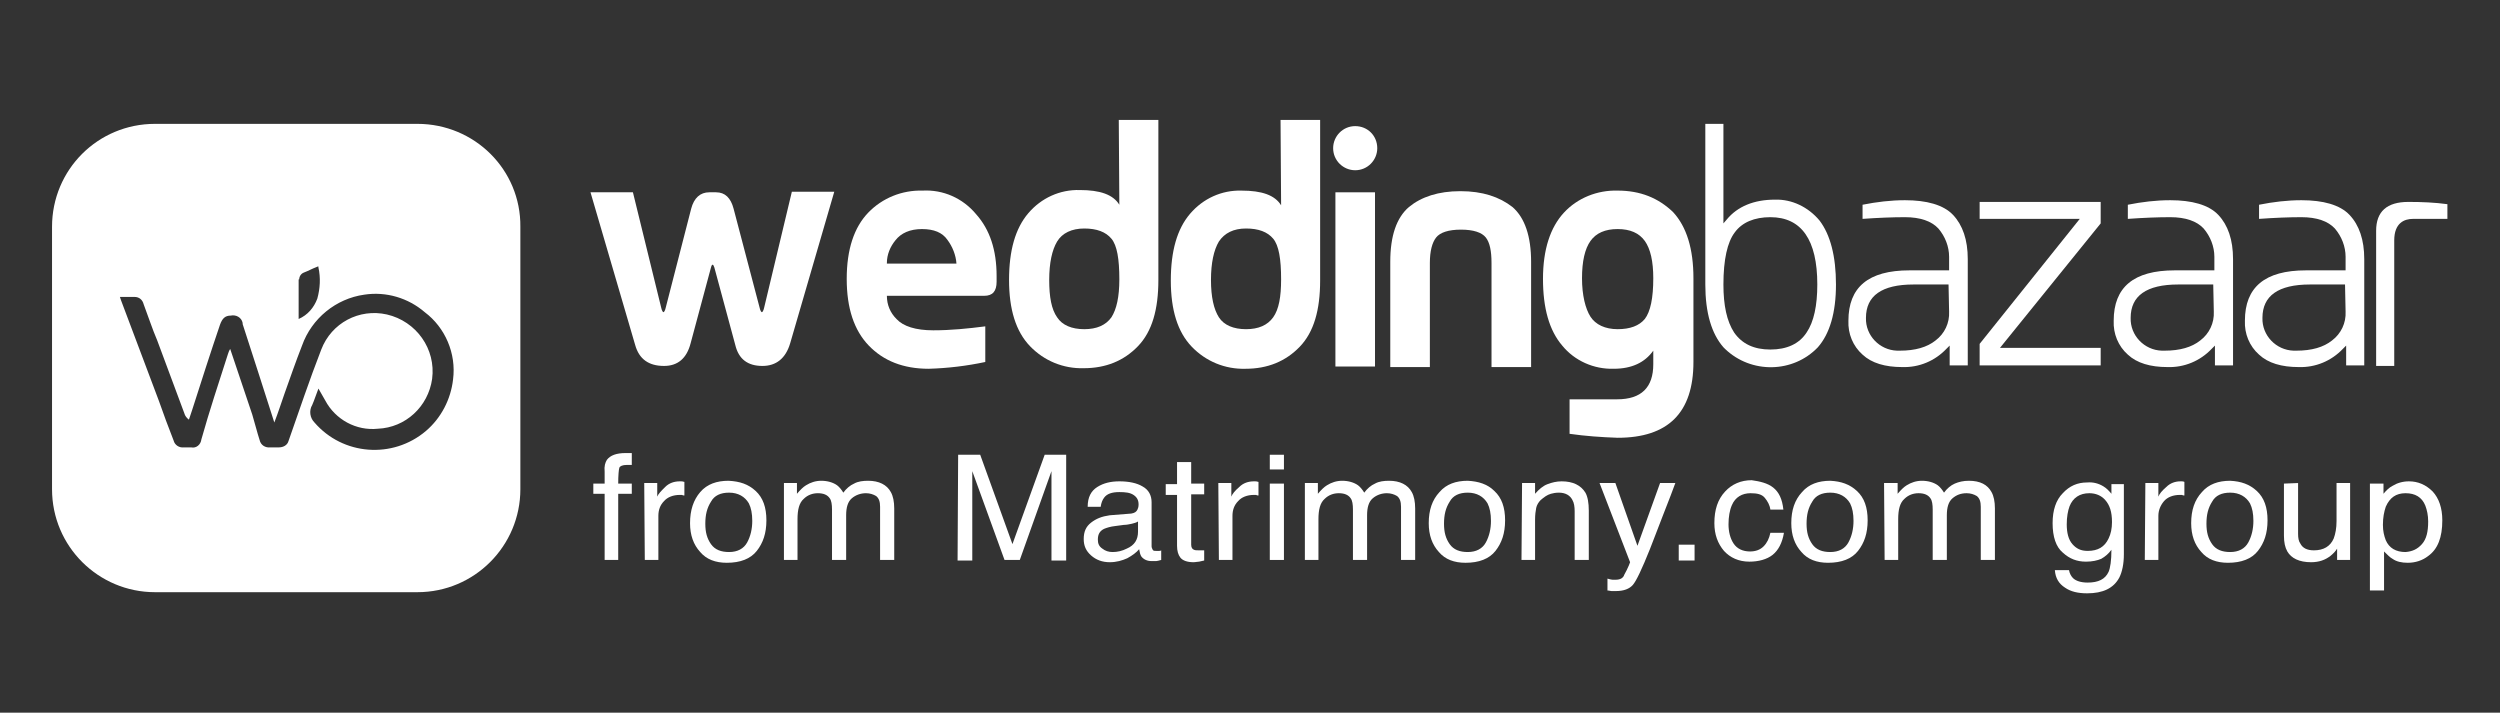 <svg xmlns="http://www.w3.org/2000/svg" width="442" height="126" viewBox="0 0 442 126" fill="none"><rect x="0" y="0" width="442" height="126" fill="#333333" stroke="none"/><path d="M197.9 36.199C196.8 34.399 194.5 33.599 190.9 33.599C187.4 33.499 184.1 34.999 181.8 37.699C179.5 40.399 178.4 44.299 178.4 49.499C178.4 54.699 179.6 58.599 182.1 61.199C184.6 63.799 188 65.199 191.6 65.099C195.5 65.099 198.7 63.799 201.2 61.199C203.7 58.599 204.8 54.699 204.8 49.499V21.199H197.8L197.9 36.199ZM196.5 56.099C195.5 57.499 193.9 58.199 191.7 58.199C189.5 58.199 187.8 57.499 186.9 56.099C185.9 54.699 185.5 52.499 185.5 49.499C185.5 46.499 186 44.199 186.9 42.699C187.8 41.199 189.5 40.399 191.7 40.399C193.9 40.399 195.5 40.999 196.5 42.199C197.5 43.399 197.9 45.799 197.9 49.399C197.9 52.499 197.4 54.699 196.5 56.099Z" fill="white"></path><path d="M425.801 35.699C422.001 35.699 420.101 37.399 420.101 40.799V64.699H423.301V42.499C423.301 39.399 425.101 38.699 426.601 38.699H432.701V36.099C430.501 35.799 428.201 35.699 425.801 35.699Z" fill="white"></path><path d="M406.9 35.398C404.4 35.398 401.9 35.698 399.4 36.198V38.698C402.2 38.498 404.7 38.398 406.9 38.398C409.6 38.398 411.6 39.098 412.8 40.398C414 41.798 414.7 43.598 414.7 45.398V47.798H407.7C400.4 47.798 396.9 50.798 396.9 56.698C396.8 58.998 397.7 61.198 399.4 62.698C401 64.198 403.4 64.898 406.4 64.898C409.4 64.998 412.2 63.798 414.2 61.698L414.8 61.098V64.598H418V45.798C418 42.398 417.1 39.798 415.4 37.998C413.7 36.198 410.7 35.398 406.9 35.398ZM414.7 55.098C414.8 57.098 413.9 58.998 412.3 60.198C410.8 61.398 408.7 61.998 406 61.998C405.8 61.998 405.7 61.998 405.5 61.998C402.4 61.898 399.9 59.298 400 56.198C400 52.298 402.8 50.298 408.4 50.298H414.6L414.7 55.098Z" fill="white"></path><path d="M135.1 54.398C135 54.898 134.8 55.198 134.7 55.198C134.6 55.198 134.4 54.898 134.3 54.398L129.7 36.898C129.2 34.998 128.2 33.998 126.6 33.998H125.4C123.8 33.998 122.7 34.998 122.2 36.898L117.7 54.398C117.6 54.898 117.4 55.198 117.3 55.198C117.2 55.198 117 54.898 116.9 54.398L111.9 33.998H104.4L112.3 60.998C113 63.498 114.7 64.698 117.4 64.698C119.8 64.698 121.4 63.398 122.1 60.698L125.7 47.298C125.8 46.898 125.9 46.798 126 46.798C126.1 46.798 126.2 46.998 126.3 47.298L130 60.998C130.6 63.498 132.2 64.698 134.8 64.698C137.2 64.698 138.9 63.398 139.7 60.698L147.5 33.898H140L135.1 54.398Z" fill="white"></path><path d="M226.5 36.299C225.4 34.499 223.1 33.699 219.5 33.699C216 33.599 212.7 35.099 210.4 37.799C208.1 40.499 207 44.399 207 49.599C207 54.799 208.2 58.699 210.7 61.299C213.2 63.899 216.6 65.299 220.2 65.199C224.1 65.199 227.3 63.899 229.8 61.299C232.3 58.699 233.4 54.799 233.4 49.599V21.199H226.4L226.5 36.299ZM225.1 56.099C224.1 57.499 222.5 58.199 220.3 58.199C218.1 58.199 216.4 57.499 215.5 56.099C214.6 54.699 214.1 52.499 214.1 49.499C214.1 46.499 214.6 44.199 215.5 42.699C216.5 41.199 218.1 40.399 220.3 40.399C222.5 40.399 224.1 40.999 225.1 42.199C226.1 43.399 226.5 45.799 226.5 49.399C226.5 52.499 226.1 54.699 225.1 56.099Z" fill="white"></path><path d="M336.8 35.398C334.3 35.398 331.8 35.698 329.3 36.198V38.698C332.1 38.498 334.6 38.398 336.8 38.398C339.5 38.398 341.501 39.098 342.701 40.398C343.901 41.798 344.601 43.598 344.601 45.398V47.798H337.601C330.301 47.798 326.8 50.798 326.8 56.698C326.7 58.998 327.6 61.198 329.3 62.698C330.9 64.198 333.3 64.898 336.3 64.898C339.3 64.998 342.101 63.798 344.101 61.698L344.701 61.098V64.598H347.9V45.798C347.9 42.398 347 39.798 345.3 37.998C343.6 36.198 340.6 35.398 336.8 35.398ZM344.601 55.098C344.701 57.098 343.801 58.998 342.201 60.198C340.701 61.398 338.601 61.998 335.901 61.998C335.701 61.998 335.601 61.998 335.401 61.998C332.301 61.898 329.801 59.298 329.901 56.198C329.901 52.298 332.7 50.298 338.3 50.298H344.501L344.601 55.098Z" fill="white"></path><path d="M163.1 33.699C159.5 33.599 156 34.999 153.5 37.599C151 40.199 149.7 44.099 149.7 49.299C149.7 54.499 151 58.399 153.6 61.099C156.2 63.799 159.7 65.199 164.2 65.199C167.6 65.099 170.9 64.699 174.2 63.999V57.699C171.1 58.099 168.1 58.399 165 58.399C161.9 58.399 159.7 57.699 158.5 56.399C157.4 55.299 156.8 53.899 156.8 52.299H174C175.5 52.299 176.2 51.499 176.2 49.799V48.799C176.2 44.199 175 40.599 172.6 37.899C170.2 34.999 166.7 33.499 163.1 33.699ZM156.8 46.499C156.8 44.999 157.4 43.599 158.3 42.499C159.3 41.199 160.9 40.499 163 40.499C165.1 40.499 166.6 41.099 167.5 42.399C168.4 43.599 169 45.099 169.1 46.599H156.8V46.499Z" fill="white"></path><path d="M383.701 35.398C381.201 35.398 378.701 35.698 376.201 36.198V38.698C379.001 38.498 381.501 38.398 383.701 38.398C386.401 38.398 388.401 39.098 389.601 40.398C390.801 41.798 391.501 43.598 391.501 45.398V47.798H384.501C377.201 47.798 373.701 50.798 373.701 56.698C373.601 58.998 374.501 61.198 376.201 62.698C377.801 64.198 380.201 64.898 383.201 64.898C386.201 64.998 389.001 63.798 391.001 61.698L391.601 61.098V64.598H394.801V45.798C394.801 42.398 393.901 39.798 392.201 37.998C390.501 36.198 387.501 35.398 383.701 35.398ZM391.401 55.098C391.501 57.098 390.601 58.998 389.001 60.198C387.501 61.398 385.401 61.998 382.701 61.998C382.501 61.998 382.401 61.998 382.201 61.998C379.101 61.898 376.601 59.298 376.701 56.198C376.701 52.298 379.501 50.298 385.101 50.298H391.301L391.401 55.098Z" fill="white"></path><path d="M371.4 39.499V35.699H350V38.699H367.7L350 60.799V64.599H371.4V61.499H353.6L371.4 39.499Z" fill="white"></path><path d="M286 33.698C282.4 33.598 278.9 34.998 276.5 37.598C274.1 40.198 272.8 44.098 272.8 49.298C272.8 54.498 273.9 58.398 276.2 61.098C278.4 63.798 281.8 65.298 285.3 65.198C288.5 65.198 290.8 64.098 292.3 61.998V64.398C292.3 68.498 290.2 70.598 285.9 70.598H277.5V76.698C280.3 77.098 283.1 77.298 286 77.398C294.9 77.398 299.4 72.998 299.4 63.998V49.198C299.4 43.998 298.2 40.098 295.8 37.498C293.2 34.998 290 33.698 286 33.698ZM290.8 56.398C289.8 57.598 288.2 58.198 286 58.198C283.8 58.198 282.1 57.398 281.2 55.998C280.3 54.598 279.7 52.198 279.7 49.198C279.7 46.198 280.2 43.998 281.2 42.598C282.2 41.198 283.8 40.498 286 40.498C288.2 40.498 289.8 41.198 290.8 42.598C291.8 43.998 292.3 46.198 292.3 49.198C292.3 52.698 291.8 55.098 290.8 56.398Z" fill="white"></path><path d="M243.101 34H236.101V64.8H243.101V34Z" fill="white"></path><path d="M313.8 35.298C310.1 35.298 307.2 36.498 305.3 38.798L304.701 39.498V21.898H301.5V50.298C301.5 55.298 302.601 58.998 304.701 61.398C304.801 61.498 304.9 61.598 305 61.698C309.6 66.098 317 65.998 321.4 61.398C323.5 58.998 324.6 55.298 324.6 50.298C324.6 45.298 323.601 41.498 321.701 38.998C319.701 36.598 316.8 35.198 313.8 35.298ZM319.4 58.798C318.1 60.798 315.9 61.798 313 61.798C310.1 61.798 308 60.798 306.6 58.798C305.3 56.798 304.701 53.998 304.701 50.298C304.701 45.898 305.401 42.798 306.701 41.098C308.001 39.298 310.2 38.398 313 38.398C318.5 38.398 321.3 42.398 321.3 50.298C321.3 53.998 320.7 56.898 319.4 58.798Z" fill="white"></path><path d="M239.6 22.299C237.4 22.299 235.7 24.099 235.7 26.199C235.7 28.399 237.5 30.099 239.6 30.099C241.8 30.099 243.5 28.299 243.5 26.199C243.5 23.999 241.8 22.299 239.6 22.299Z" fill="white"></path><path d="M258.2 33.799C254.3 33.799 251.3 34.799 249.1 36.599C246.9 38.499 245.8 41.699 245.8 46.299V64.899H252.8V46.499C252.8 44.399 253.2 42.899 253.9 41.999C254.6 41.099 256.1 40.599 258.3 40.599C260.5 40.599 262 41.099 262.7 41.999C263.4 42.899 263.7 44.399 263.7 46.499V64.899H270.7V46.299C270.7 41.799 269.6 38.499 267.4 36.599C265.1 34.799 262.1 33.799 258.2 33.799Z" fill="white"></path><path d="M73.8 21.898H27.4C17.3 21.898 9.2 29.998 9.2 40.098V86.498C9.2 96.598 17.4 104.698 27.4 104.698H73.8C83.9 104.698 92 96.498 92 86.498V40.098C92.1 29.998 83.9 21.898 73.8 21.898ZM52.9 49.398C52.9 48.898 53.2 48.398 53.7 48.198C54.5 47.898 55.2 47.498 56 47.198C56.1 47.198 56.2 47.098 56.2 47.098C56.3 47.098 56.3 47.098 56.3 47.298C56.7 49.098 56.6 50.998 56.1 52.798C55.5 54.398 54.4 55.698 52.8 56.398V49.398H52.9ZM80.1 67.098C79.7 70.598 78 73.898 75.3 76.198C69.4 81.198 60.6 80.498 55.6 74.698C54.8 73.898 54.6 72.598 55.2 71.598C55.6 70.698 55.9 69.698 56.3 68.698C56.7 69.398 57.1 70.098 57.5 70.798C59.3 74.198 63 76.198 66.8 75.798C71.7 75.598 75.7 71.898 76.4 66.998C77.1 61.698 73.6 56.798 68.4 55.598C63.5 54.498 58.6 57.098 56.8 61.798C54.7 67.198 52.9 72.598 51 77.998C50.8 78.698 50.1 79.098 49.3 79.098C49 79.098 48.6 79.098 48.3 79.098H47.8C46.9 79.198 46.1 78.698 45.9 77.798C45.5 76.598 45 74.598 44.6 73.298C43.3 69.398 42 65.598 40.7 61.698C40.5 61.998 40.4 62.298 40.3 62.598C38.7 67.598 37 72.698 35.6 77.698C35.5 78.598 34.7 79.298 33.8 79.098H33.7C33.3 79.098 32.9 79.098 32.5 79.098C31.7 79.198 30.9 78.698 30.7 77.898C29.8 75.598 28.9 73.198 28.1 70.898C25.9 64.998 23.6 58.998 21.4 53.098C21.3 52.898 21.3 52.698 21.2 52.498H23.8C24.6 52.498 25.2 52.998 25.4 53.798C26.2 55.898 26.9 58.098 27.8 60.198C29.4 64.498 31 68.798 32.6 73.098C32.7 73.498 33 73.898 33.4 74.198C33.6 73.598 33.8 72.998 34 72.398C35.6 67.398 37.2 62.398 38.9 57.398C39.3 56.298 39.8 55.798 40.8 55.798C41.7 55.598 42.7 56.098 42.9 57.098C42.9 57.198 42.9 57.198 42.9 57.298C44.8 63.098 46.6 68.798 48.5 74.698C49.2 72.898 49.7 71.298 50.3 69.598C51.3 66.798 52.3 63.898 53.4 61.098C55.1 56.298 59.4 52.798 64.4 52.098C68.3 51.498 72.2 52.698 75.1 55.198C78.7 57.898 80.7 62.498 80.1 67.098Z" fill="white"></path><path d="M107.3 81.3C107.9 80.5 109 80.1 110.6 80.1C110.8 80.1 110.9 80.1 111.1 80.1C111.3 80.1 111.4 80.1 111.7 80.1V82.2C111.5 82.2 111.3 82.2 111.1 82.2C111 82.2 110.9 82.2 110.8 82.2C110.1 82.2 109.6 82.4 109.5 82.7C109.4 83 109.3 84 109.3 85.5H111.7V87.3H109.3V99H106.9V87.3H104.9V85.5H106.9V83.4C106.8 82.4 107 81.8 107.3 81.3Z" fill="white"></path><path d="M113.9 85.4H116.2V87.8C116.4 87.3 116.9 86.8 117.6 86.1C118.3 85.4 119.2 85.1 120.2 85.1C120.2 85.1 120.3 85.1 120.4 85.1C120.5 85.1 120.7 85.1 121 85.2V87.6C120.9 87.6 120.7 87.6 120.6 87.5C120.5 87.5 120.4 87.5 120.2 87.5C119 87.5 118 87.9 117.4 88.6C116.7 89.3 116.4 90.2 116.4 91.2V99H114L113.9 85.4Z" fill="white"></path><path d="M133.6 86.8C134.9 88 135.5 89.7 135.5 92C135.5 94.3 134.9 96 133.8 97.4C132.7 98.8 130.9 99.5 128.5 99.5C126.5 99.5 124.9 98.9 123.8 97.6C122.6 96.3 122 94.6 122 92.5C122 90.2 122.6 88.4 123.8 87C125 85.6 126.7 85 128.8 85C130.8 85.1 132.3 85.6 133.6 86.8ZM132.1 95.9C132.7 94.8 133 93.5 133 92.1C133 90.8 132.8 89.8 132.4 89C131.7 87.8 130.5 87.1 128.9 87.1C127.4 87.1 126.3 87.6 125.7 88.7C125 89.8 124.7 91 124.7 92.6C124.7 94.1 125 95.2 125.7 96.2C126.4 97.2 127.5 97.6 128.9 97.6C130.4 97.6 131.5 97 132.1 95.9Z" fill="white"></path><path d="M138.5 85.4H140.9V87.3C141.5 86.6 142 86.1 142.5 85.8C143.3 85.3 144.2 85 145.2 85C146.3 85 147.3 85.3 148 85.8C148.4 86.1 148.8 86.6 149.1 87.1C149.6 86.4 150.3 85.8 151 85.5C151.7 85.1 152.6 85 153.5 85C155.4 85 156.8 85.7 157.5 87C157.9 87.7 158.1 88.7 158.1 89.9V99H155.6V89.6C155.6 88.7 155.4 88.1 154.9 87.7C154.4 87.4 153.8 87.2 153.1 87.2C152.2 87.2 151.3 87.5 150.6 88.1C149.9 88.7 149.6 89.7 149.6 91.1V99H147.1V90.1C147.1 89.2 147 88.5 146.7 88.1C146.3 87.5 145.6 87.2 144.6 87.2C143.7 87.2 142.8 87.5 142.1 88.2C141.3 88.9 141 90.1 141 91.8V99H138.6V85.4H138.5Z" fill="white"></path><path d="M169.4 80.4H173.3L179 96.2L184.7 80.4H188.5V99.1H185.9V88C185.9 87.6 185.9 87 185.9 86.1C185.9 85.2 185.9 84.3 185.9 83.3L180.3 99H177.6L171.9 83.3V83.9C171.9 84.4 171.9 85 171.9 86C171.9 86.9 171.9 87.6 171.9 88.1V99.1H169.3L169.4 80.4Z" fill="white"></path><path d="M200.001 90.8C200.601 90.7 200.901 90.5 201.101 90.1C201.201 89.9 201.301 89.6 201.301 89.2C201.301 88.4 201.001 87.9 200.401 87.5C199.801 87.1 199.001 87 197.901 87C196.601 87 195.701 87.3 195.201 88C194.901 88.4 194.701 88.9 194.601 89.6H192.301C192.301 87.9 192.901 86.8 194.001 86.1C195.101 85.4 196.401 85.1 197.901 85.1C199.601 85.1 201.001 85.4 202.001 86C203.101 86.6 203.601 87.6 203.601 88.8V96.6C203.601 96.8 203.701 97 203.801 97.2C203.901 97.4 204.101 97.4 204.501 97.4C204.601 97.4 204.701 97.4 204.901 97.4C205.001 97.4 205.201 97.4 205.301 97.3V99C204.901 99.1 204.601 99.2 204.401 99.2C204.201 99.2 203.901 99.2 203.601 99.2C202.801 99.2 202.201 98.9 201.801 98.4C201.601 98.1 201.501 97.7 201.401 97.1C200.901 97.7 200.201 98.2 199.301 98.7C198.401 99.1 197.401 99.4 196.201 99.4C194.901 99.4 193.801 99 192.901 98.2C192.001 97.4 191.601 96.5 191.601 95.3C191.601 94 192.001 93.1 192.901 92.4C193.801 91.7 194.801 91.3 196.201 91.1L200.001 90.8ZM194.901 97C195.401 97.4 196.001 97.6 196.701 97.6C197.601 97.6 198.401 97.4 199.201 97C200.601 96.4 201.201 95.4 201.201 94V92.2C200.901 92.4 200.501 92.5 200.101 92.6C199.601 92.7 199.201 92.8 198.701 92.8L197.201 93C196.301 93.1 195.701 93.3 195.201 93.5C194.401 93.9 194.101 94.5 194.101 95.4C194.101 96.1 194.301 96.6 194.901 97Z" fill="white"></path><path d="M208.101 81.699H210.601V85.499H212.901V87.399H210.601V96.299C210.601 96.799 210.801 97.099 211.101 97.199C211.301 97.299 211.601 97.299 212.001 97.299C212.101 97.299 212.201 97.299 212.401 97.299C212.601 97.299 212.701 97.299 212.901 97.299V99.099C212.601 99.199 212.301 99.199 212.001 99.299C211.701 99.299 211.401 99.399 211.001 99.399C209.901 99.399 209.101 99.099 208.701 98.599C208.301 98.099 208.101 97.399 208.101 96.499V87.499H206.101V85.599H208.101V81.699Z" fill="white"></path><path d="M215.4 85.4H217.7V87.8C217.9 87.3 218.3 86.8 219.1 86.1C219.8 85.4 220.7 85.1 221.7 85.1C221.7 85.1 221.8 85.1 221.9 85.1C222 85.1 222.2 85.1 222.5 85.2V87.6C222.4 87.6 222.2 87.6 222.1 87.5C222 87.5 221.9 87.5 221.7 87.5C220.5 87.5 219.5 87.9 218.9 88.6C218.2 89.3 217.9 90.2 217.9 91.2V99H215.5L215.4 85.4Z" fill="white"></path><path d="M224.5 80.4H227V83H224.5V80.4ZM224.5 85.5H227V99H224.5V85.5Z" fill="white"></path><path d="M230.601 85.4H233.001V87.3C233.601 86.6 234.101 86.1 234.601 85.8C235.401 85.3 236.301 85 237.301 85C238.401 85 239.401 85.3 240.101 85.8C240.501 86.1 240.901 86.6 241.201 87.1C241.701 86.4 242.401 85.8 243.101 85.5C243.801 85.1 244.701 85 245.601 85C247.501 85 248.901 85.7 249.601 87C250.001 87.7 250.201 88.7 250.201 89.9V99H247.701V89.6C247.701 88.7 247.501 88.1 247.001 87.7C246.501 87.4 245.901 87.2 245.201 87.2C244.301 87.2 243.401 87.5 242.701 88.1C242.001 88.7 241.701 89.7 241.701 91.1V99H239.201V90.1C239.201 89.2 239.101 88.5 238.801 88.1C238.401 87.5 237.701 87.2 236.701 87.2C235.801 87.2 234.901 87.5 234.201 88.2C233.401 88.9 233.101 90.1 233.101 91.8V99H230.701V85.4H230.601Z" fill="white"></path><path d="M264.201 86.8C265.501 88 266.101 89.7 266.101 92C266.101 94.3 265.501 96 264.401 97.4C263.301 98.8 261.501 99.5 259.101 99.5C257.101 99.5 255.501 98.9 254.401 97.6C253.201 96.3 252.601 94.6 252.601 92.5C252.601 90.2 253.201 88.4 254.501 87C255.701 85.6 257.401 85 259.501 85C261.401 85.1 263.001 85.6 264.201 86.8ZM262.701 95.9C263.301 94.8 263.601 93.5 263.601 92.1C263.601 90.8 263.401 89.8 263.001 89C262.301 87.8 261.101 87.1 259.501 87.1C258.001 87.1 256.901 87.6 256.301 88.7C255.601 89.8 255.301 91 255.301 92.6C255.301 94.1 255.601 95.2 256.301 96.2C257.001 97.2 258.101 97.6 259.501 97.6C261.001 97.6 262.101 97 262.701 95.9Z" fill="white"></path><path d="M269.1 85.4H271.4V87.3C272.1 86.5 272.8 85.9 273.6 85.6C274.4 85.3 275.2 85.1 276.1 85.1C278.1 85.1 279.5 85.8 280.3 87.1C280.7 87.8 280.9 88.9 280.9 90.3V99H278.4V90.4C278.4 89.6 278.3 88.9 278 88.4C277.6 87.6 276.8 87.1 275.6 87.1C275 87.1 274.601 87.2 274.201 87.3C273.501 87.5 273 87.9 272.4 88.4C272 88.8 271.7 89.3 271.6 89.8C271.5 90.3 271.4 91 271.4 91.9V99H269L269.1 85.4Z" fill="white"></path><path d="M293.5 85.4H296.2C295.9 86.3 295.1 88.3 293.9 91.4C293 93.7 292.3 95.6 291.7 97.1C290.3 100.6 289.3 102.7 288.7 103.4C288.1 104.1 287.1 104.5 285.7 104.5C285.4 104.5 285.1 104.5 284.9 104.5C284.7 104.5 284.5 104.4 284.2 104.4V102.3C284.6 102.4 284.9 102.5 285.1 102.5C285.3 102.5 285.5 102.5 285.6 102.5C286.1 102.5 286.4 102.4 286.6 102.3C286.8 102.2 287 102 287.1 101.8C287.1 101.7 287.3 101.4 287.6 100.8C287.9 100.2 288.1 99.7 288.2 99.4L282.8 85.4H285.6L289.5 96.5L293.5 85.4Z" fill="white"></path><path d="M296.8 96.299H299.6V99.099H296.8V96.299Z" fill="white"></path><path d="M313.501 86.2C314.501 87 315.101 88.2 315.301 90.1H313.001C312.901 89.3 312.501 88.6 312.001 88C311.501 87.4 310.701 87.2 309.501 87.2C308.001 87.2 306.801 87.9 306.201 89.3C305.801 90.2 305.601 91.4 305.601 92.7C305.601 94 305.901 95.2 306.501 96.1C307.101 97 308.101 97.5 309.401 97.5C310.401 97.5 311.201 97.2 311.801 96.6C312.401 96 312.801 95.2 313.001 94.2H315.401C315.101 96 314.401 97.3 313.401 98.1C312.401 98.9 310.901 99.3 309.301 99.3C307.401 99.3 305.901 98.6 304.801 97.4C303.701 96.1 303.101 94.5 303.101 92.5C303.101 90.1 303.701 88.3 305.001 86.9C306.201 85.6 307.801 84.9 309.701 84.9C311.101 85.1 312.501 85.4 313.501 86.2Z" fill="white"></path><path d="M328.3 86.8C329.6 88 330.2 89.7 330.2 92C330.2 94.3 329.6 96 328.5 97.4C327.4 98.8 325.6 99.5 323.2 99.5C321.2 99.5 319.6 98.9 318.5 97.6C317.3 96.3 316.7 94.6 316.7 92.5C316.7 90.2 317.3 88.4 318.6 87C319.8 85.6 321.5 85 323.6 85C325.5 85.1 327 85.6 328.3 86.8ZM326.8 95.9C327.4 94.8 327.7 93.5 327.7 92.1C327.7 90.8 327.5 89.8 327.1 89C326.4 87.8 325.2 87.1 323.6 87.1C322.1 87.1 321 87.6 320.4 88.7C319.7 89.8 319.4 91 319.4 92.6C319.4 94.1 319.7 95.2 320.4 96.2C321.1 97.2 322.2 97.6 323.6 97.6C325.1 97.6 326.2 97 326.8 95.9Z" fill="white"></path><path d="M333.101 85.4H335.501V87.3C336.101 86.6 336.601 86.1 337.101 85.8C337.901 85.3 338.801 85 339.801 85C340.901 85 341.901 85.3 342.601 85.8C343.001 86.1 343.401 86.6 343.701 87.1C344.201 86.4 344.901 85.8 345.601 85.5C346.301 85.2 347.101 85 348.101 85C350.101 85 351.401 85.7 352.101 87C352.501 87.7 352.701 88.7 352.701 89.9V99H350.201V89.6C350.201 88.7 350.001 88.1 349.501 87.7C349.001 87.4 348.401 87.2 347.701 87.2C346.701 87.2 345.901 87.5 345.201 88.1C344.501 88.7 344.201 89.7 344.201 91.1V99H341.701V90.1C341.701 89.2 341.601 88.5 341.301 88.1C340.901 87.5 340.201 87.2 339.201 87.2C338.301 87.2 337.401 87.5 336.701 88.2C335.901 88.9 335.601 90.1 335.601 91.8V99H333.201L333.101 85.4Z" fill="white"></path><path d="M371.9 86C372.4 86.3 372.8 86.7 373.3 87.3V85.6H375.5V98C375.5 99.7 375.2 101.1 374.7 102.1C373.7 104 371.8 104.9 369 104.9C367.4 104.9 366.1 104.6 365.1 103.9C364 103.2 363.4 102.2 363.3 100.8H365.8C365.9 101.4 366.2 101.9 366.5 102.2C367 102.7 367.9 103 369.1 103C371 103 372.2 102.4 372.8 101.1C373.1 100.4 373.3 99.1 373.3 97.2C372.8 97.9 372.2 98.4 371.5 98.8C370.8 99.1 369.9 99.3 368.8 99.3C367.2 99.3 365.9 98.8 364.7 97.7C363.5 96.7 362.9 94.9 362.9 92.5C362.9 90.2 363.5 88.4 364.7 87.2C365.9 85.9 367.3 85.3 369 85.3C370.1 85.2 371.1 85.5 371.9 86ZM372.2 88.4C371.5 87.6 370.5 87.2 369.4 87.2C367.7 87.2 366.5 88 365.9 89.5C365.6 90.3 365.4 91.4 365.4 92.7C365.4 94.2 365.7 95.4 366.4 96.2C367.1 97 367.9 97.4 369.1 97.4C370.9 97.4 372.1 96.7 372.8 95.2C373.2 94.4 373.4 93.4 373.4 92.3C373.4 90.5 373 89.3 372.2 88.4Z" fill="white"></path><path d="M379.3 85.4H381.6V87.8C381.8 87.3 382.2 86.8 383 86.1C383.7 85.4 384.6 85.1 385.5 85.1C385.5 85.1 385.6 85.1 385.7 85.1C385.8 85.1 386 85.1 386.2 85.2V87.6C386.1 87.6 385.9 87.6 385.8 87.5C385.7 87.5 385.6 87.5 385.4 87.5C384.2 87.5 383.2 87.9 382.6 88.6C382 89.3 381.6 90.2 381.6 91.2V99H379.2L379.3 85.4Z" fill="white"></path><path d="M399 86.8C400.3 88 400.9 89.7 400.9 92C400.9 94.3 400.3 96 399.2 97.4C398.1 98.8 396.3 99.5 393.9 99.5C391.9 99.5 390.3 98.9 389.2 97.6C388 96.3 387.4 94.6 387.4 92.5C387.4 90.2 388 88.4 389.3 87C390.5 85.6 392.2 85 394.3 85C396.2 85.1 397.7 85.6 399 86.8ZM397.5 95.9C398.1 94.8 398.4 93.5 398.4 92.1C398.4 90.8 398.2 89.8 397.8 89C397.1 87.8 395.9 87.1 394.3 87.1C392.8 87.1 391.7 87.6 391.1 88.7C390.4 89.8 390.1 91 390.1 92.6C390.1 94.1 390.4 95.2 391.1 96.2C391.8 97.2 392.9 97.6 394.3 97.6C395.8 97.6 396.9 97 397.5 95.9Z" fill="white"></path><path d="M406.301 85.4V94.4C406.301 95.1 406.401 95.7 406.701 96.1C407.101 96.9 407.901 97.3 409.101 97.3C410.801 97.3 412.001 96.6 412.601 95.2C412.901 94.4 413.101 93.4 413.101 92.1V85.4H415.501V99H413.201V97C412.901 97.5 412.501 97.9 412.001 98.3C411.101 99 410.001 99.4 408.601 99.4C406.501 99.4 405.101 98.7 404.401 97.5C404.001 96.8 403.801 95.9 403.801 94.7V85.5L406.301 85.4Z" fill="white"></path><path d="M419 85.5H421.4V87.3C421.9 86.7 422.4 86.2 423 85.9C423.8 85.4 424.8 85.1 425.9 85.1C427.5 85.1 428.9 85.7 430.1 86.9C431.2 88.1 431.8 89.8 431.8 92C431.8 95 431 97.1 429.3 98.3C428.3 99.1 427 99.5 425.7 99.5C424.6 99.5 423.7 99.3 423 98.8C422.6 98.6 422.1 98.1 421.5 97.5V104.4H419V85.5ZM428.2 96.2C429 95.3 429.3 94 429.3 92.2C429.3 91.1 429.1 90.2 428.8 89.4C428.2 87.9 427 87.2 425.3 87.2C423.6 87.2 422.5 88 421.8 89.6C421.5 90.5 421.3 91.5 421.3 92.8C421.3 93.9 421.5 94.7 421.8 95.5C422.4 96.9 423.6 97.6 425.3 97.6C426.5 97.5 427.4 97.1 428.2 96.2Z" fill="white"></path></svg>